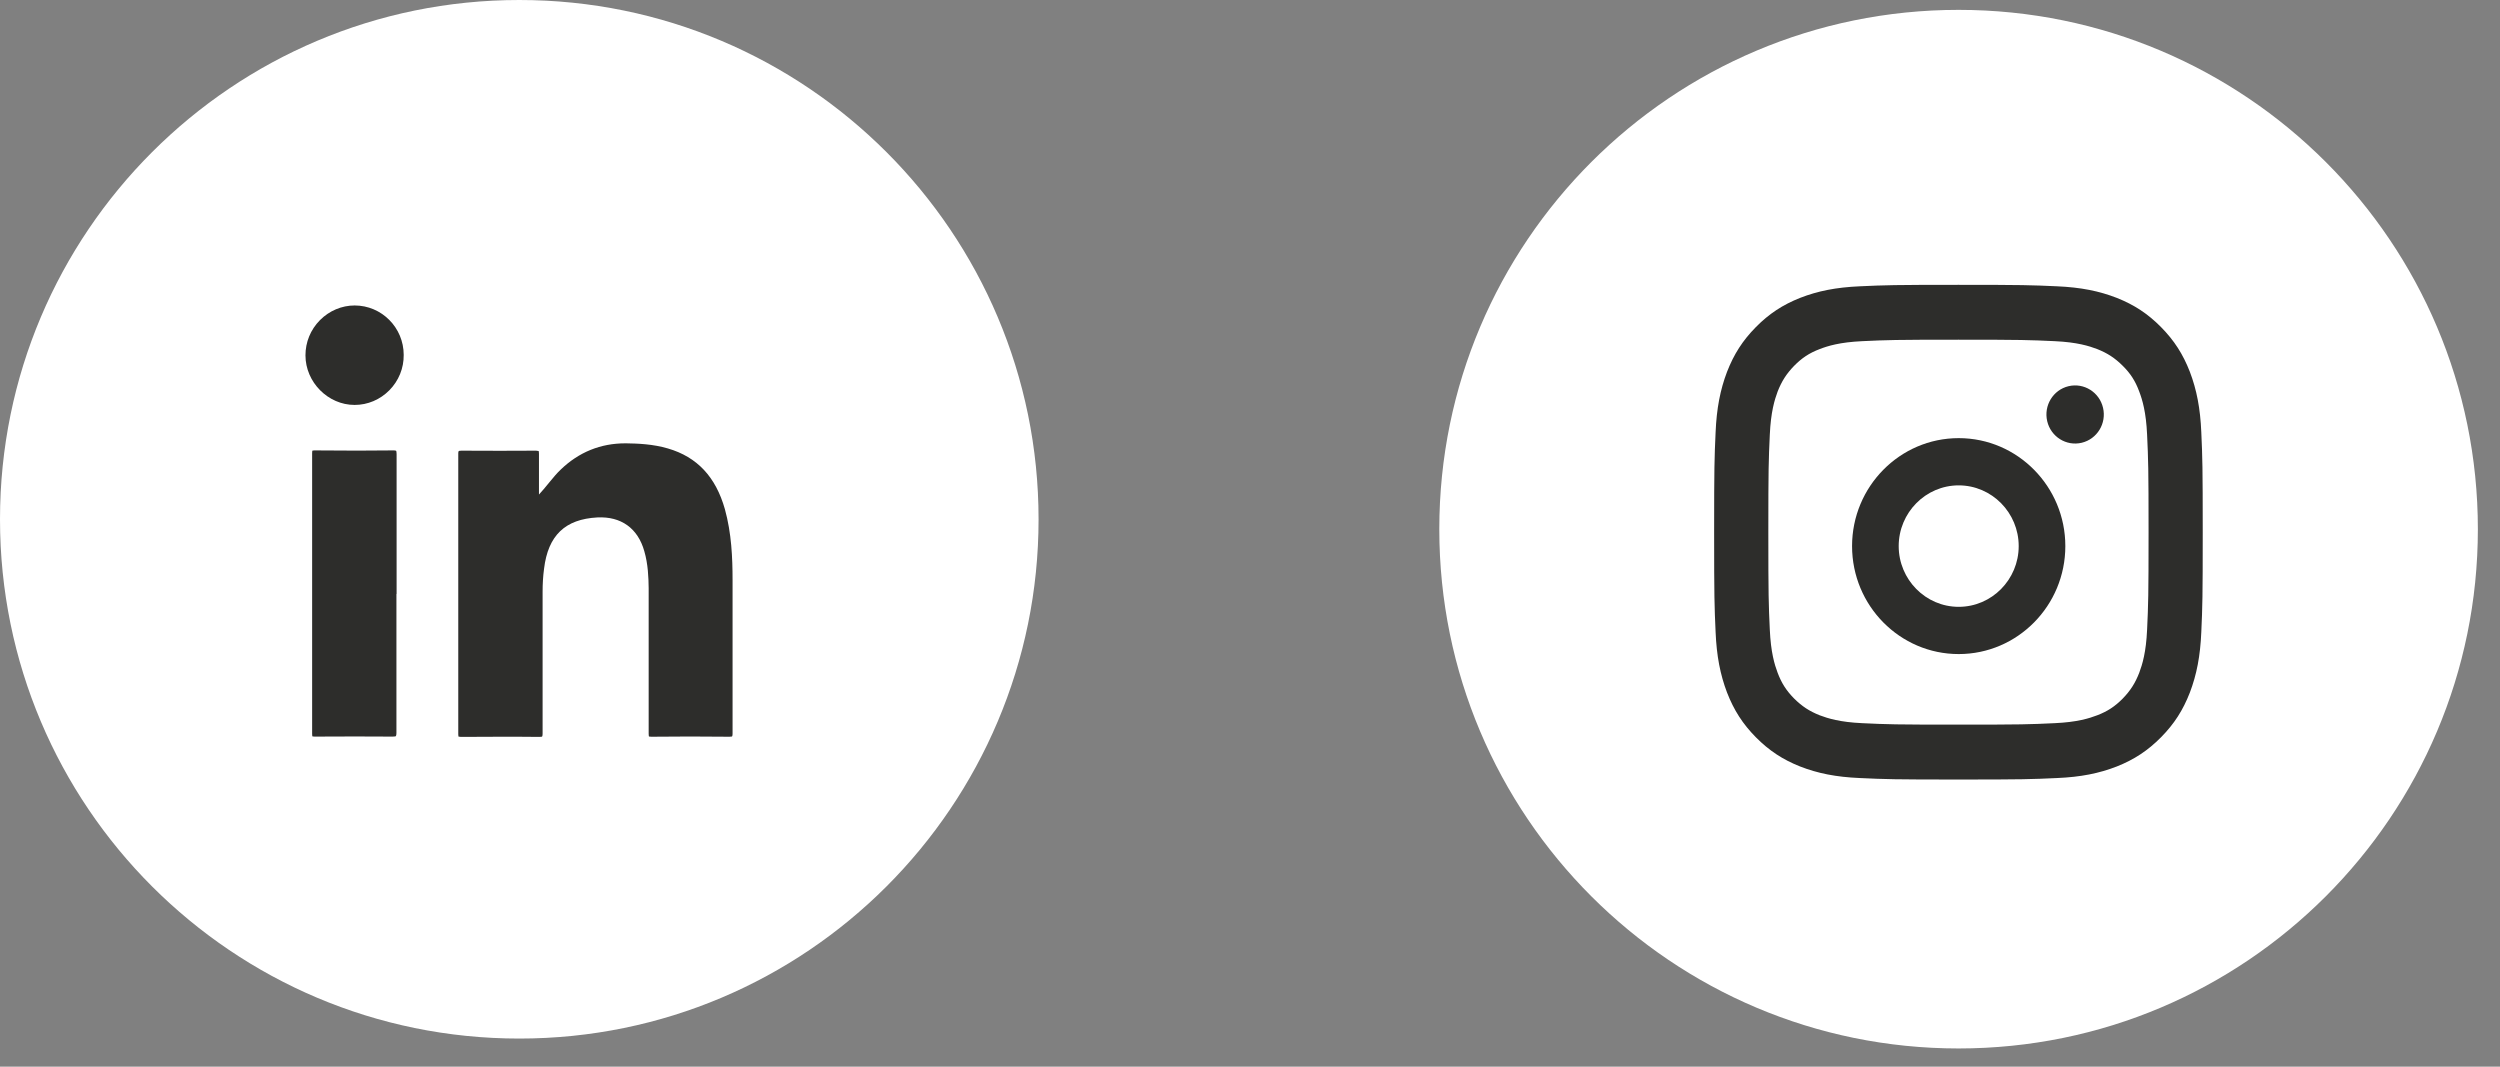 <?xml version="1.0" encoding="utf-8"?>
<svg xmlns="http://www.w3.org/2000/svg" fill="none" height="100%" overflow="visible" preserveAspectRatio="none" style="display: block;" viewBox="0 0 75 32" width="100%">
<rect x="0" y="0" width="75" height="32" fill="#808080" stroke="none"/>
<g id="icon RS">
<g id="Vector">
<path d="M31.157 15.579C31.157 24.182 24.183 31.157 15.579 31.157C6.975 31.157 0 24.182 0 15.579C0 6.975 6.975 1.52588e-05 15.579 1.52588e-05C24.183 1.52588e-05 31.157 6.975 31.157 15.579Z" fill="white"/>
<path d="M20.038 13.454C19.59 13.322 19.134 13.305 18.786 13.3C18.777 13.3 18.769 13.3 18.76 13.3C18.017 13.3 17.365 13.564 16.821 14.088C16.704 14.198 16.604 14.321 16.495 14.453C16.434 14.524 16.374 14.598 16.313 14.673L16.169 14.836V14.33C16.169 14.092 16.169 13.85 16.169 13.613C16.169 13.547 16.161 13.534 16.161 13.534C16.161 13.534 16.148 13.525 16.082 13.52C15.378 13.525 14.648 13.525 13.844 13.52C13.783 13.52 13.765 13.529 13.761 13.534C13.761 13.534 13.748 13.547 13.748 13.608C13.748 16.416 13.748 19.22 13.748 22.027C13.748 22.089 13.757 22.098 13.757 22.098C13.757 22.098 13.765 22.102 13.826 22.107C14.244 22.107 14.639 22.102 15.022 22.102C15.426 22.102 15.809 22.102 16.182 22.107C16.256 22.107 16.265 22.098 16.265 22.093C16.265 22.093 16.278 22.076 16.278 22.006C16.278 21.059 16.278 20.117 16.278 19.171V17.754C16.278 17.521 16.291 17.288 16.322 17.059C16.443 16.064 16.952 15.575 17.921 15.523C18.63 15.488 19.134 15.844 19.329 16.535C19.443 16.927 19.456 17.332 19.46 17.644C19.46 18.977 19.46 20.408 19.46 22.014C19.46 22.085 19.469 22.093 19.469 22.093C19.469 22.093 19.477 22.102 19.543 22.102C20.303 22.093 21.09 22.093 21.881 22.102C21.951 22.102 21.964 22.093 21.964 22.089C21.964 22.089 21.977 22.072 21.977 22.006C21.977 21.213 21.977 20.417 21.977 19.625C21.977 18.885 21.977 18.15 21.977 17.411C21.977 16.729 21.946 15.998 21.747 15.276C21.473 14.308 20.916 13.71 20.038 13.454Z" fill="#2D2D2B"/>
<path d="M11.898 17.821V16.914C11.898 15.818 11.898 14.718 11.898 13.622C11.898 13.552 11.889 13.534 11.885 13.525C11.885 13.525 11.867 13.512 11.807 13.512C11.12 13.521 10.368 13.521 9.433 13.512C9.385 13.512 9.372 13.521 9.372 13.521C9.372 13.521 9.364 13.534 9.364 13.587C9.364 16.399 9.364 19.207 9.364 22.019C9.364 22.076 9.372 22.09 9.372 22.09C9.372 22.09 9.381 22.098 9.442 22.098C9.89 22.098 10.285 22.094 10.65 22.094C11.059 22.094 11.424 22.094 11.78 22.098C11.859 22.098 11.872 22.09 11.876 22.081C11.88 22.076 11.893 22.054 11.893 21.98C11.893 20.906 11.893 19.836 11.893 18.767V17.816L11.898 17.821Z" fill="#2D2D2B"/>
<path d="M10.642 9.164C10.251 9.164 9.881 9.322 9.599 9.604C9.316 9.89 9.164 10.264 9.164 10.66C9.164 11.466 9.842 12.148 10.638 12.148C11.033 12.148 11.403 11.989 11.681 11.708C11.959 11.426 12.116 11.047 12.111 10.647C12.111 9.828 11.45 9.164 10.638 9.164H10.642Z" fill="#2D2D2B"/>
</g>
<g id="Vector_2">
<path d="M74.336 15.875C74.336 24.479 67.361 31.454 58.757 31.454C50.154 31.454 43.179 24.479 43.179 15.875C43.179 7.271 50.154 0.296 58.757 0.296C67.361 0.296 74.336 7.271 74.336 15.875Z" fill="white"/>
<path d="M66.039 12.968C66.009 12.251 65.9 11.692 65.696 11.155C65.491 10.627 65.226 10.213 64.831 9.813C64.435 9.412 64.026 9.144 63.505 8.937C62.974 8.73 62.422 8.62 61.714 8.589C60.944 8.554 60.692 8.545 58.753 8.545C56.815 8.545 56.562 8.554 55.793 8.589C55.085 8.62 54.532 8.73 54.002 8.937C53.481 9.144 53.072 9.412 52.676 9.813C52.281 10.213 52.016 10.627 51.811 11.155C51.607 11.692 51.498 12.251 51.468 12.968C51.433 13.743 51.424 14.002 51.424 15.965C51.424 17.928 51.433 18.183 51.468 18.962C51.498 19.68 51.607 20.239 51.811 20.776C52.016 21.304 52.281 21.718 52.676 22.118C53.072 22.518 53.481 22.787 54.002 22.994C54.532 23.201 55.085 23.311 55.793 23.341C56.558 23.377 56.815 23.386 58.753 23.386C60.692 23.386 60.944 23.377 61.714 23.341C62.422 23.311 62.974 23.201 63.505 22.994C64.026 22.787 64.435 22.518 64.831 22.118C65.226 21.718 65.491 21.304 65.696 20.776C65.9 20.239 66.009 19.68 66.039 18.962C66.074 18.188 66.082 17.928 66.082 15.965C66.082 14.002 66.074 13.747 66.039 12.968ZM64.457 15.965C64.457 17.897 64.448 18.126 64.413 18.888C64.383 19.57 64.27 19.935 64.178 20.181C64.057 20.494 63.913 20.718 63.683 20.956C63.448 21.194 63.227 21.339 62.918 21.458C62.679 21.55 62.314 21.665 61.64 21.695C60.888 21.731 60.666 21.739 58.753 21.739C56.841 21.739 56.619 21.731 55.867 21.695C55.193 21.665 54.833 21.55 54.589 21.458C54.28 21.335 54.059 21.189 53.824 20.956C53.589 20.718 53.446 20.494 53.328 20.181C53.237 19.939 53.124 19.57 53.094 18.888C53.059 18.126 53.05 17.897 53.05 15.965C53.05 14.033 53.059 13.805 53.094 13.043C53.124 12.361 53.237 11.996 53.328 11.749C53.45 11.437 53.594 11.212 53.824 10.975C54.054 10.741 54.276 10.592 54.589 10.473C54.828 10.38 55.193 10.266 55.867 10.235C56.619 10.2 56.845 10.191 58.753 10.191C60.662 10.191 60.888 10.2 61.64 10.235C62.314 10.266 62.674 10.38 62.918 10.473C63.227 10.596 63.448 10.741 63.683 10.975C63.918 11.208 64.061 11.432 64.178 11.749C64.27 11.991 64.383 12.361 64.413 13.043C64.448 13.805 64.457 14.033 64.457 15.965Z" fill="#2D2D2B"/>
<path d="M58.761 13.144C56.996 13.144 55.562 14.597 55.562 16.383C55.562 18.17 56.996 19.622 58.761 19.622C60.526 19.622 61.96 18.17 61.96 16.383C61.96 14.597 60.526 13.144 58.761 13.144ZM60.561 16.383C60.561 17.387 59.752 18.205 58.761 18.205C57.77 18.205 56.961 17.387 56.961 16.383C56.961 15.38 57.77 14.561 58.761 14.561C59.752 14.561 60.561 15.38 60.561 16.383Z" fill="#2D2D2B"/>
<path d="M62.451 13.283C62.914 13.172 63.201 12.703 63.091 12.234C62.982 11.766 62.519 11.476 62.056 11.586C61.593 11.697 61.307 12.166 61.416 12.635C61.525 13.103 61.989 13.393 62.451 13.283Z" fill="#2D2D2B"/>
</g>
</g>
</svg>
